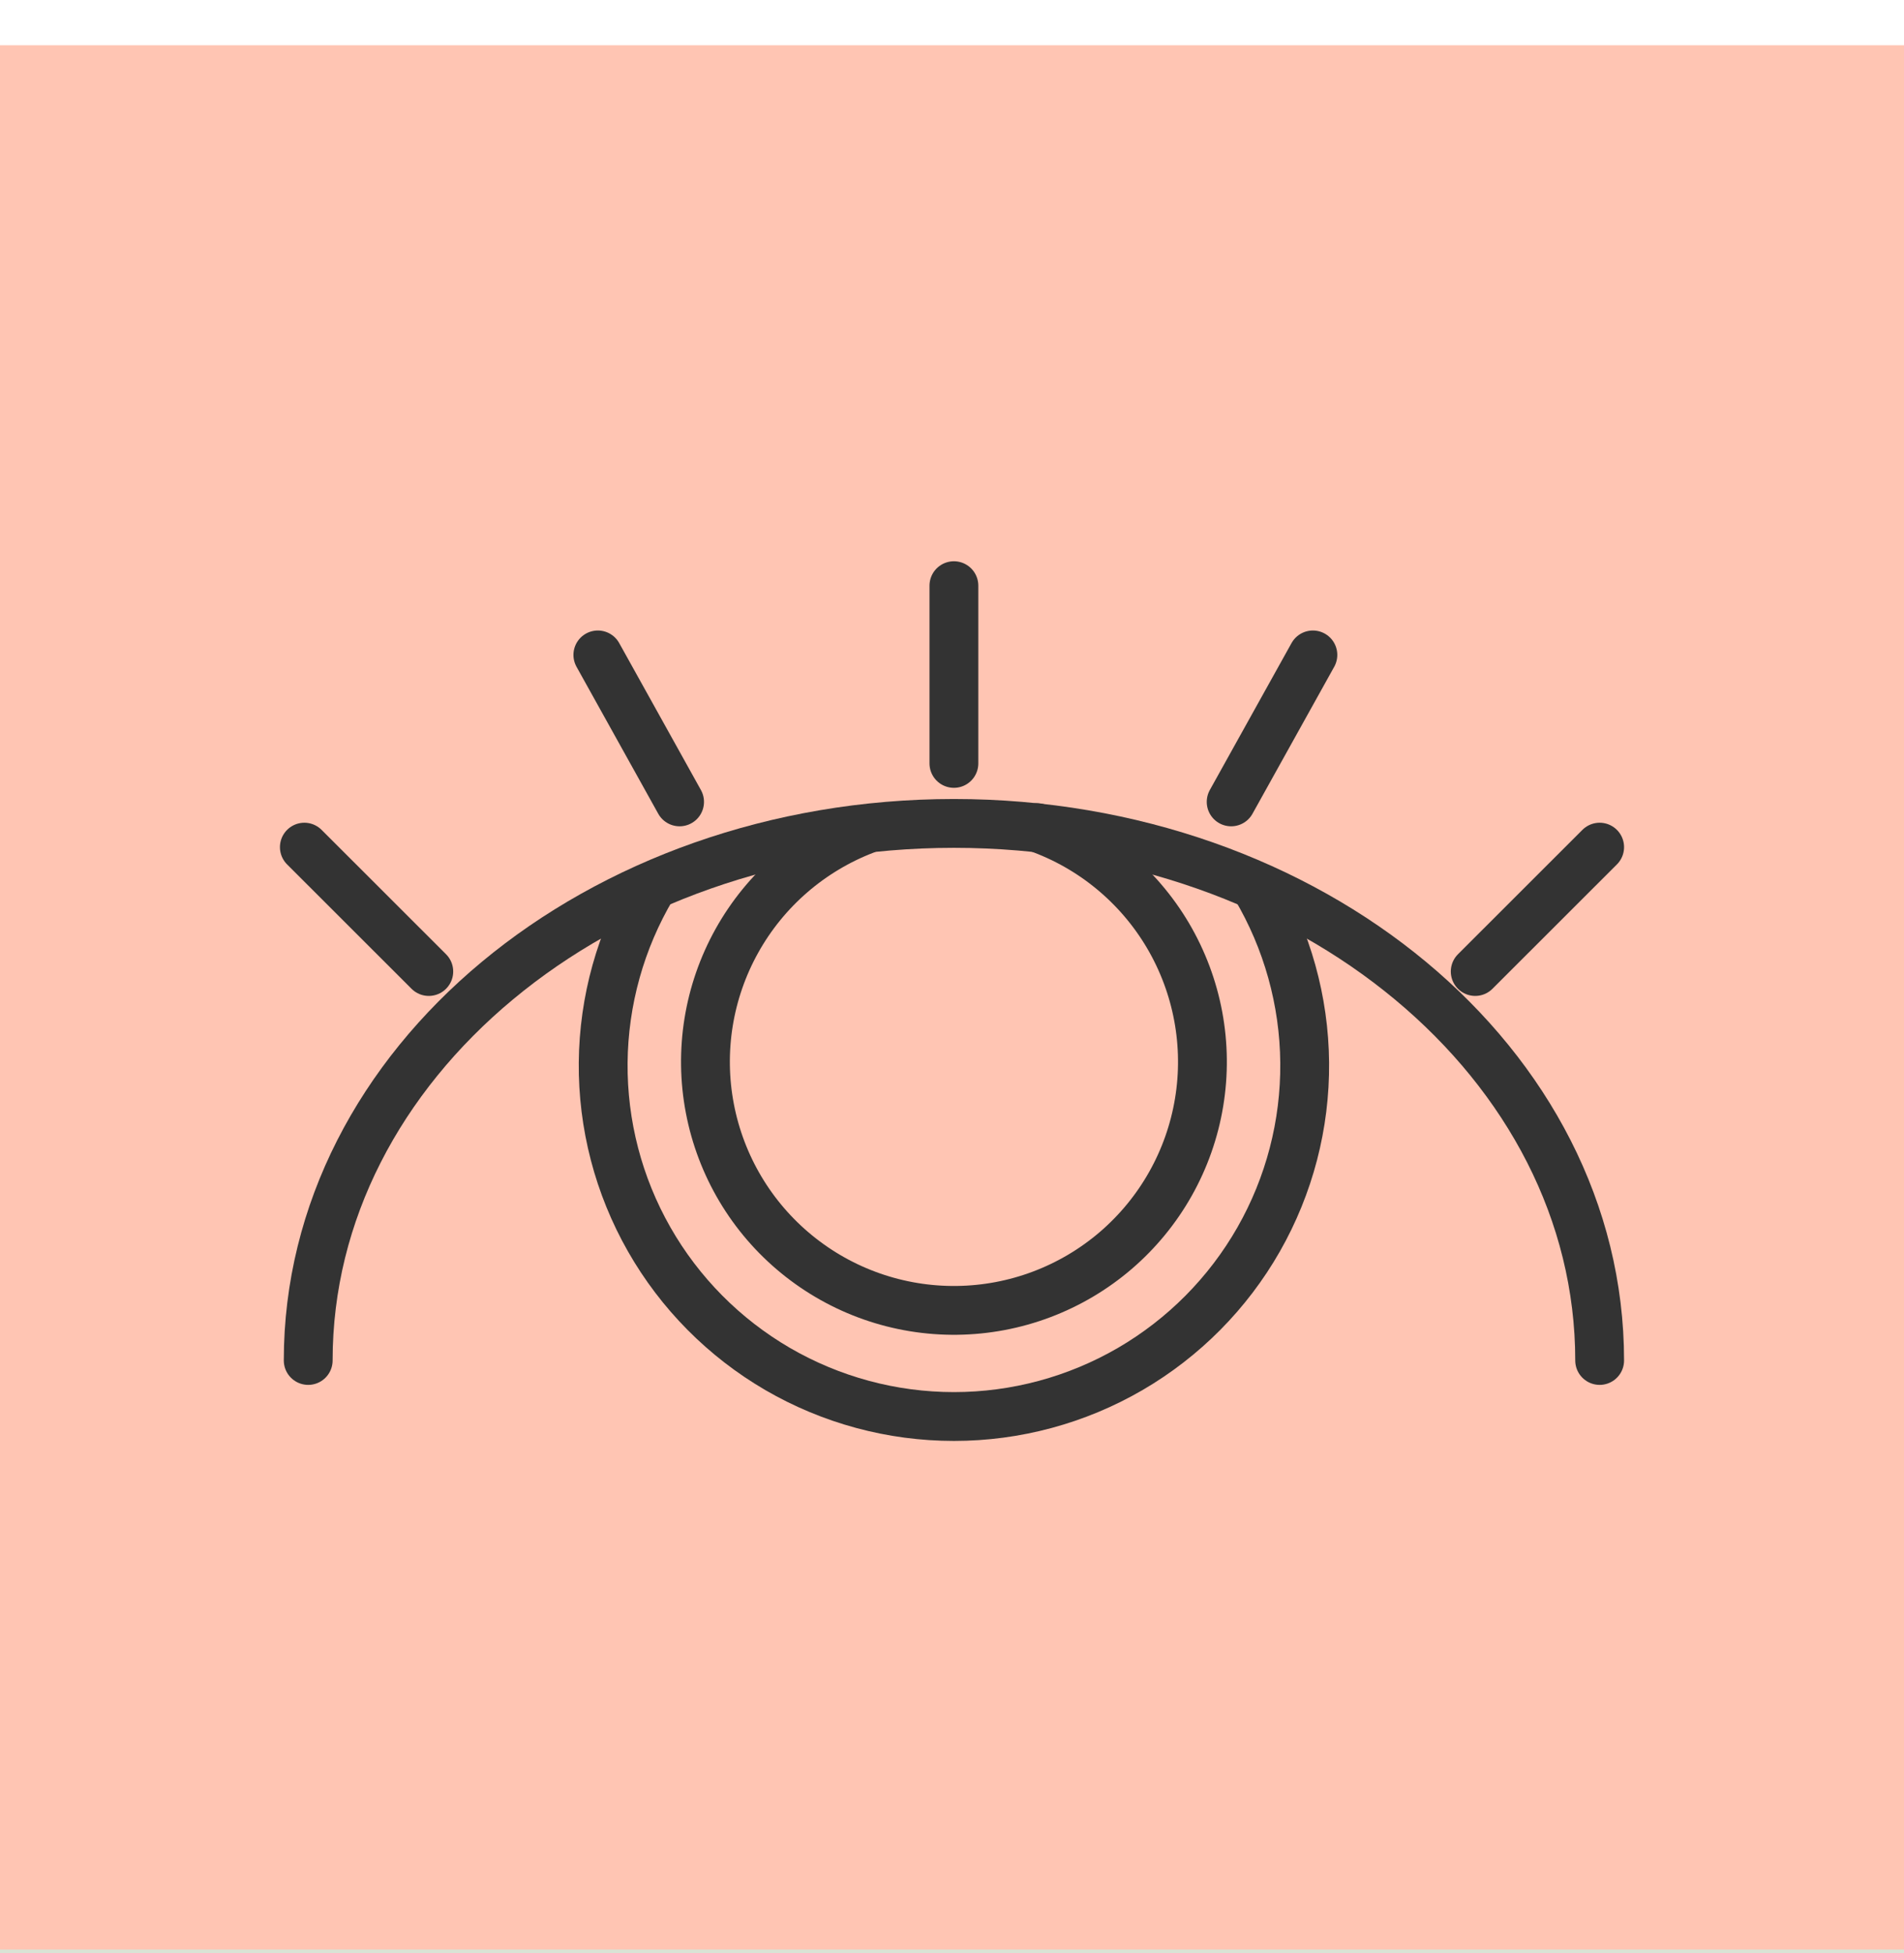 <svg width="39" height="40" viewBox="0 0 39 40" fill="none" xmlns="http://www.w3.org/2000/svg">
<rect y="1" width="39" height="39" fill="#D9E3D5"/>
<mask id="path-2-inside-1_310_186" fill="white">
<path fill-rule="evenodd" clip-rule="evenodd" d="M24.771 21.779L20.109 10.688L15.472 21.717C15.377 21.909 15.293 22.108 15.221 22.314L15.189 22.389H15.196C15.027 22.9 14.935 23.447 14.935 24.014C14.935 26.87 17.25 29.186 20.107 29.186C22.963 29.186 25.278 26.87 25.278 24.014C25.278 23.447 25.187 22.9 25.018 22.389H25.028L24.969 22.249C24.911 22.088 24.845 21.931 24.771 21.779Z"/>
</mask>
<path d="M20.109 10.688L21.031 10.3L20.109 8.108L19.187 10.3L20.109 10.688ZM24.771 21.779L23.85 22.166L23.859 22.189L23.87 22.211L24.771 21.779ZM15.472 21.717L16.368 22.162L16.382 22.134L16.394 22.105L15.472 21.717ZM15.221 22.314L16.143 22.701L16.155 22.672L16.166 22.642L15.221 22.314ZM15.189 22.389L14.268 22.002L13.684 23.389H15.189V22.389ZM15.196 22.389L16.145 22.703L16.58 21.389H15.196V22.389ZM25.018 22.389V21.389H23.634L24.069 22.703L25.018 22.389ZM25.028 22.389V23.389H26.533L25.95 22.002L25.028 22.389ZM24.969 22.249L24.029 22.59L24.038 22.614L24.047 22.637L24.969 22.249ZM19.187 11.075L23.85 22.166L25.693 21.391L21.031 10.3L19.187 11.075ZM16.394 22.105L21.031 11.075L19.187 10.3L14.55 21.329L16.394 22.105ZM16.166 22.642C16.223 22.477 16.291 22.317 16.368 22.162L14.576 21.272C14.462 21.502 14.362 21.74 14.277 21.985L16.166 22.642ZM16.111 22.777L16.143 22.701L14.299 21.926L14.268 22.002L16.111 22.777ZM15.196 21.389H15.189V23.389H15.196V21.389ZM15.935 24.014C15.935 23.555 16.009 23.114 16.145 22.703L14.246 22.075C14.044 22.686 13.935 23.338 13.935 24.014H15.935ZM20.107 28.186C17.803 28.186 15.935 26.318 15.935 24.014H13.935C13.935 27.423 16.698 30.186 20.107 30.186V28.186ZM24.278 24.014C24.278 26.318 22.411 28.186 20.107 28.186V30.186C23.515 30.186 26.278 27.423 26.278 24.014H24.278ZM24.069 22.703C24.204 23.114 24.278 23.555 24.278 24.014H26.278C26.278 23.338 26.169 22.686 25.967 22.075L24.069 22.703ZM25.028 21.389H25.018V23.389H25.028V21.389ZM24.047 22.637L24.106 22.777L25.95 22.002L25.891 21.862L24.047 22.637ZM23.87 22.211C23.929 22.334 23.982 22.461 24.029 22.59L25.909 21.908C25.84 21.716 25.761 21.528 25.673 21.346L23.87 22.211Z" fill="black" mask="url(#path-2-inside-1_310_186)"/>
<path d="M20.939 27.931C18.456 27.931 16.442 25.918 16.442 23.434" stroke="black"/>
<path d="M39 0.927H0V39.927H39V0.927Z" fill="#FFC5B3"/>
<path d="M32.766 27.863C32.766 21.788 26.843 16.864 19.539 16.864C12.234 16.864 6.313 21.788 6.313 27.863" stroke="#333333" stroke-linecap="round" stroke-linejoin="round"/>
<path d="M17.723 16.992C16.606 17.419 15.676 18.224 15.094 19.268C14.512 20.312 14.316 21.527 14.54 22.701C14.764 23.875 15.393 24.933 16.319 25.689C17.244 26.445 18.406 26.852 19.601 26.837C20.796 26.823 21.948 26.388 22.855 25.61C23.762 24.831 24.366 23.759 24.561 22.58C24.757 21.401 24.531 20.191 23.924 19.161C23.317 18.132 22.367 17.349 21.241 16.95" stroke="#333333" stroke-linecap="round" stroke-linejoin="round"/>
<path d="M6.234 17.35L8.783 19.897" stroke="#333333" stroke-linecap="round" stroke-linejoin="round"/>
<path d="M32.766 17.35L30.217 19.897" stroke="#333333" stroke-linecap="round" stroke-linejoin="round"/>
<path d="M19.539 11.995V15.635" stroke="#333333" stroke-linecap="round" stroke-linejoin="round"/>
<path d="M25.218 16.423L26.892 13.413" stroke="#333333" stroke-linecap="round" stroke-linejoin="round"/>
<path d="M13.92 16.423L12.246 13.413" stroke="#333333" stroke-linecap="round" stroke-linejoin="round"/>
<path d="M13.36 18.162C12.713 19.253 12.366 20.496 12.355 21.764C12.344 23.032 12.669 24.28 13.297 25.382C13.925 26.484 14.833 27.4 15.929 28.038C17.026 28.675 18.271 29.011 19.54 29.011C20.808 29.011 22.053 28.675 23.15 28.038C24.246 27.4 25.154 26.484 25.782 25.382C26.41 24.28 26.735 23.032 26.724 21.764C26.713 20.496 26.366 19.253 25.72 18.162" stroke="#333333" stroke-linecap="round" stroke-linejoin="round"/>
</svg>
